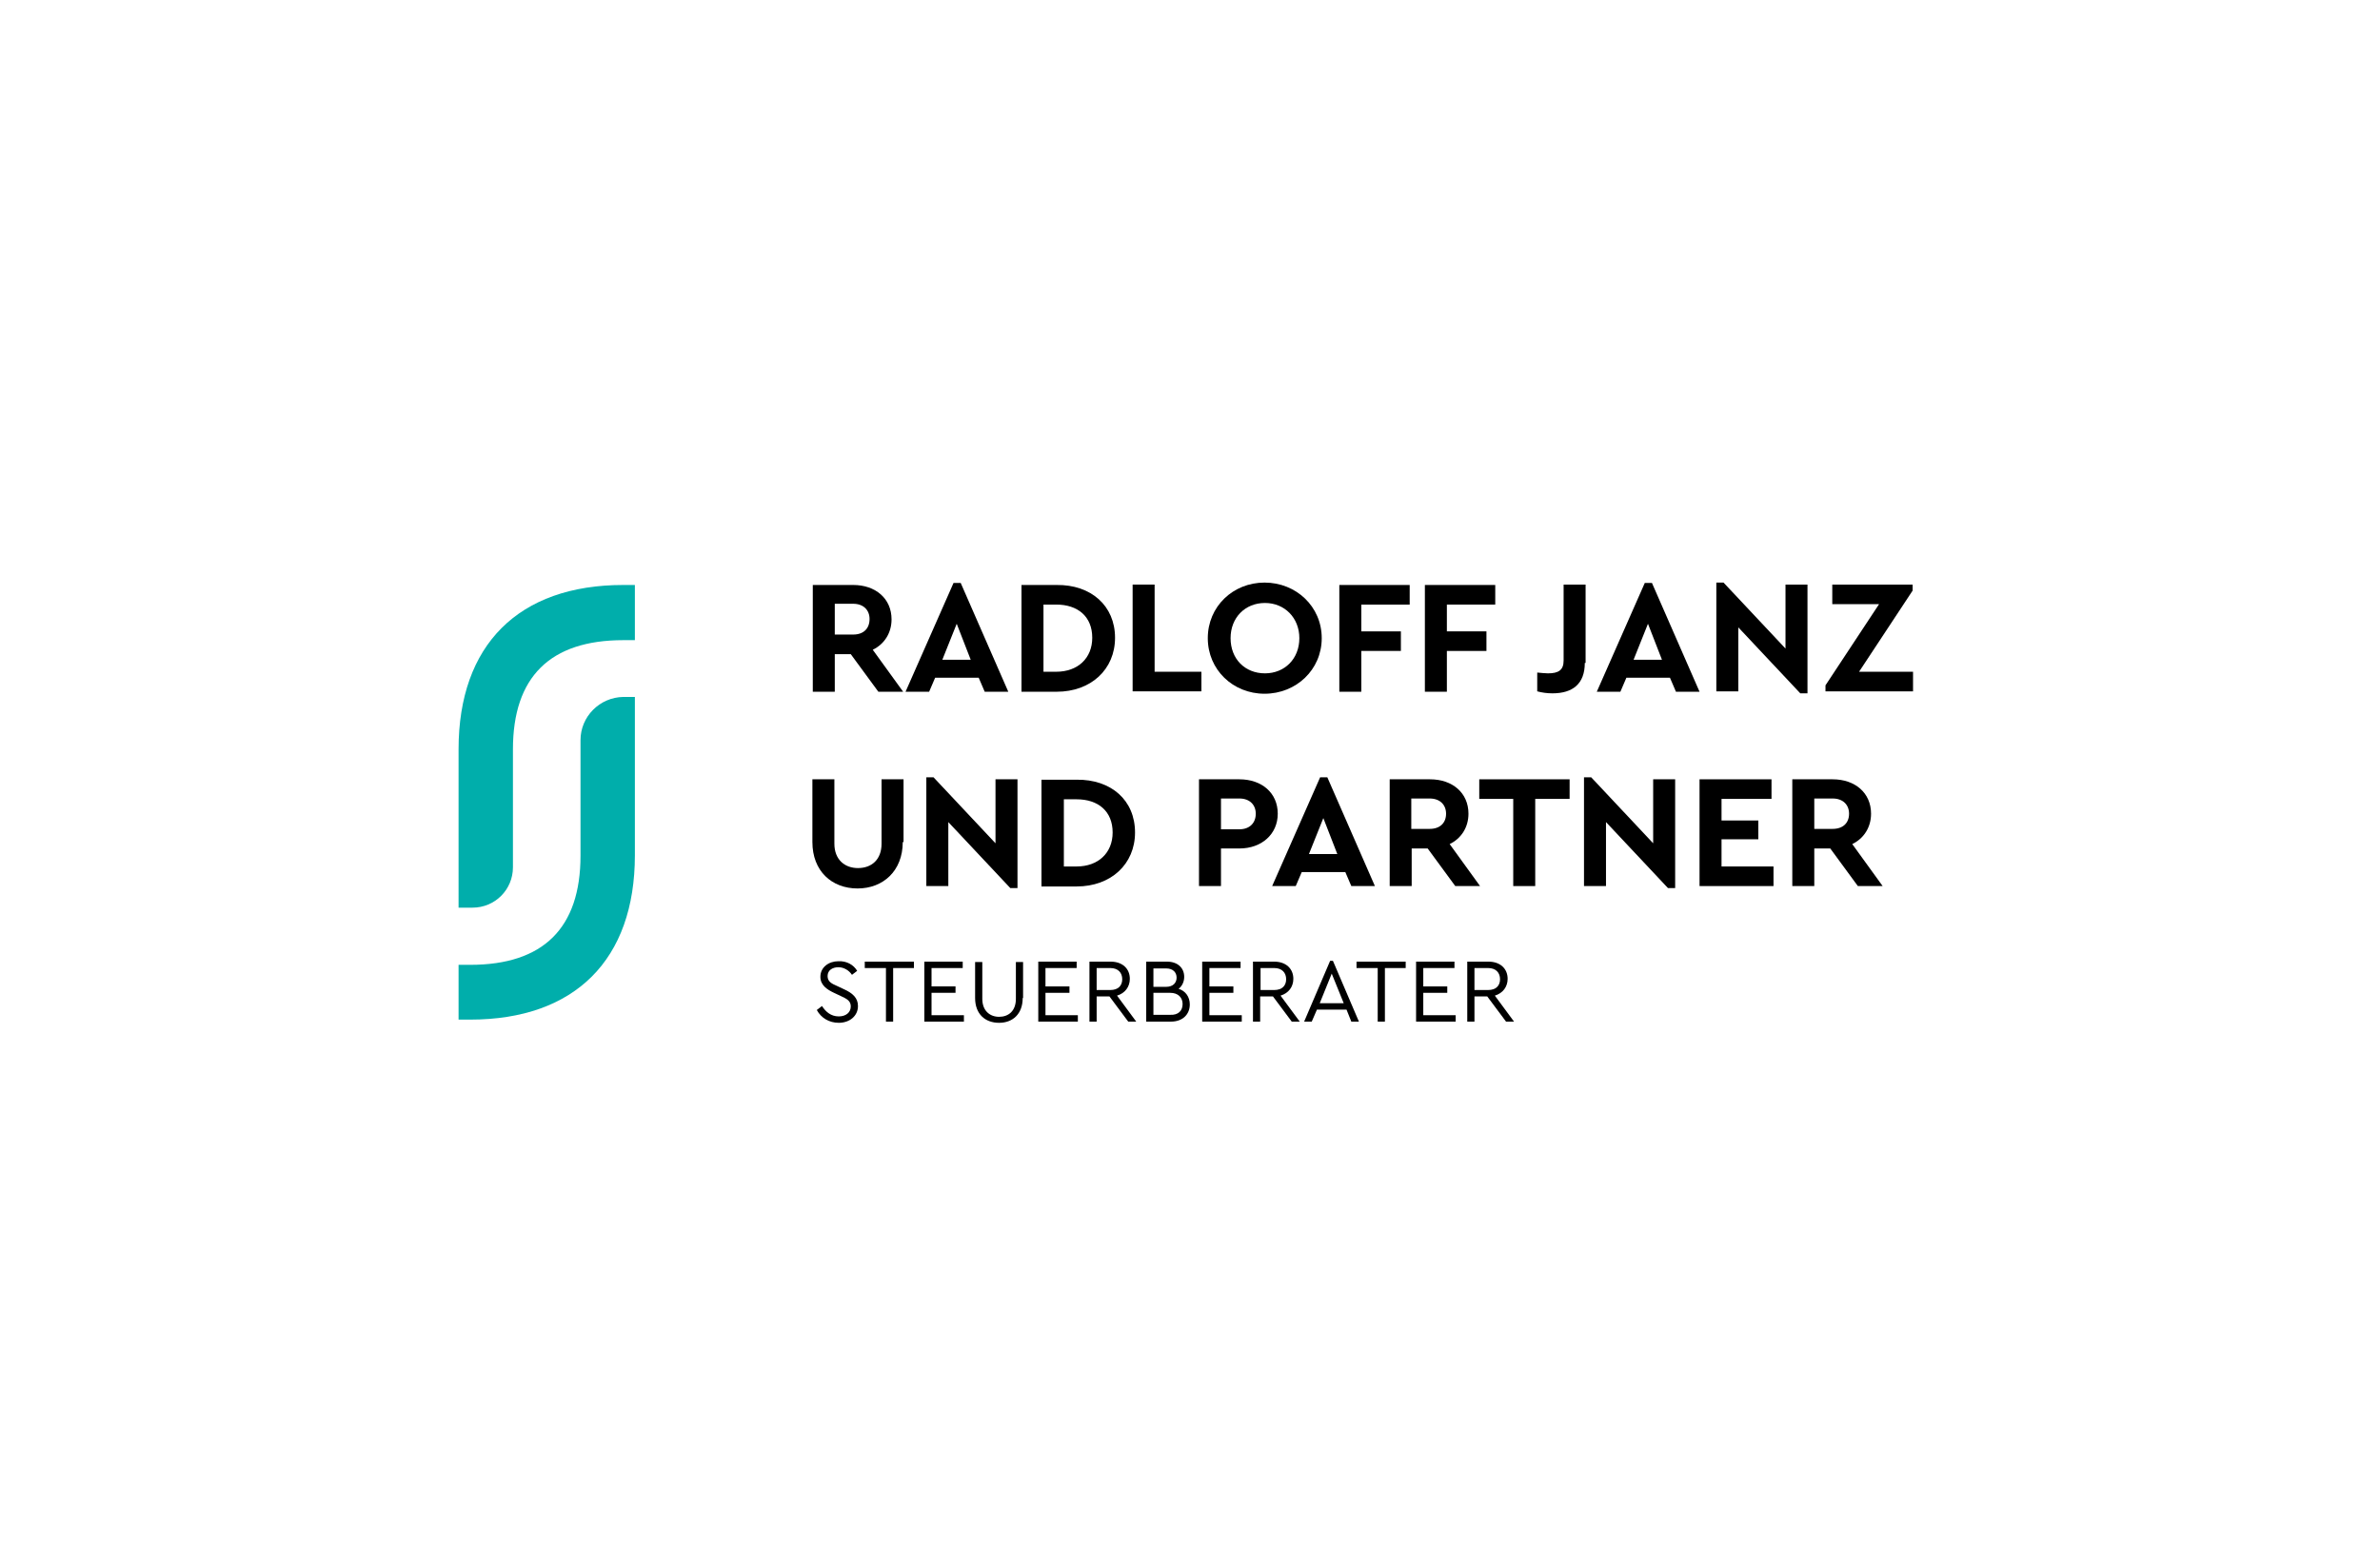 <?xml version="1.0" encoding="utf-8"?>
<!-- Generator: Adobe Illustrator 26.3.1, SVG Export Plug-In . SVG Version: 6.00 Build 0)  -->
<svg version="1.1" xmlns="http://www.w3.org/2000/svg" xmlns:xlink="http://www.w3.org/1999/xlink" x="0px" y="0px"
	 viewBox="0 0 595.3 387.8" style="enable-background:new 0 0 595.3 387.8;" xml:space="preserve">
<style type="text/css">
	.st0{fill:#00AEAB;}
</style>
<g id="Ebene_1">
	<g>
		<g>
			<path class="st0" d="M155.9,146.3c-26.2,0-41.2,15-41.2,41.1V227h3.5c5.6,0,10.1-4.5,10.1-10.1v-29.5c0-18.1,9.3-27.3,27.6-27.3
				h2.9v-13.8H155.9z"/>
			<path class="st0" d="M145.2,185.1V214c0,18.1-9.3,27.3-27.6,27.3h-2.9V255h2.9c26.2,0,41.2-15,41.2-41.1v-39.6h-2.9
				C150,174.4,145.2,179.2,145.2,185.1z"/>
		</g>
		<g>
			<path d="M219.7,173l-6.9-9.4h-4v9.4h-5.5v-26.7h10.1c5.6,0,9.6,3.4,9.6,8.6c0,3.4-1.8,6.2-4.7,7.6l7.6,10.5H219.7z M208.8,158.7
				h4.6c2.6,0,4.1-1.5,4.1-3.9c0-2.2-1.5-3.8-4.1-3.8h-4.6V158.7z"/>
			<path d="M244.8,169.5h-10.9l-1.5,3.5h-5.9l12-27.2h1.8l11.9,27.2h-5.9L244.8,169.5z M239.3,156l-3.6,9h7.1L239.3,156z"/>
			<path d="M278.9,159.5c0,7.9-6,13.5-14.6,13.5h-8.8v-26.7h8.8C272.9,146.2,278.9,151.5,278.9,159.5z M261,151.2V168h3.2
				c5.4,0,9-3.4,9-8.5c0-5.3-3.6-8.3-9-8.3H261z"/>
			<path d="M288.8,168h11.7v4.9h-17.2v-26.7h5.5V168z"/>
			<path d="M330.6,159.6c0,7.9-6.4,13.9-14.3,13.9s-14.2-6-14.2-13.9s6.3-13.9,14.2-13.9S330.6,151.7,330.6,159.6z M307.8,159.6
				c0,5.2,3.6,8.8,8.6,8.8c4.9,0,8.6-3.6,8.6-8.8c0-5.1-3.7-8.8-8.6-8.8C311.4,150.8,307.8,154.5,307.8,159.6z"/>
			<path d="M352.6,151.2h-12.1v6.7h9.9v4.9h-9.9V173H335v-26.7h17.6V151.2z"/>
			<path d="M374,151.2h-12.1v6.7h9.9v4.9h-9.9V173h-5.5v-26.7H374V151.2z"/>
			<path d="M396.4,165.8c0,5.2-3,7.6-8.1,7.6c-1.4,0-2.7-0.2-3.8-0.5v-4.7c1.1,0.1,2,0.2,2.7,0.2c2.6,0,3.9-0.8,3.9-3.2v-19h5.5
				V165.8z"/>
			<path d="M417.7,169.5h-10.9l-1.5,3.5h-5.9l12-27.2h1.8l11.9,27.2h-5.9L417.7,169.5z M412.2,156l-3.6,9h7.1L412.2,156z"/>
			<path d="M452.1,146.2v27.2h-1.8l-15.5-16.5v16h-5.5v-27.2h1.8l15.5,16.5v-16H452.1z"/>
			<path d="M478.5,168v4.9h-21.9v-1.5l13.4-20.3h-11.7v-4.9h20.1v1.5L465,168H478.5z"/>
			<path d="M225.8,210.6c0,7.2-4.9,11.6-11.3,11.6c-6.5,0-11.3-4.4-11.3-11.6v-15.7h5.5V211c0,4,2.6,6.1,5.9,6.1
				c3.4,0,5.9-2.1,5.9-6.1v-16.1h5.5V210.6z"/>
			<path d="M254.5,194.9v27.2h-1.8l-15.5-16.5v16h-5.5v-27.2h1.8l15.5,16.5v-16H254.5z"/>
			<path d="M283.9,208.2c0,7.9-6,13.5-14.6,13.5h-8.8v-26.7h8.8C277.9,194.9,283.9,200.1,283.9,208.2z M266.1,199.8v16.9h3.2
				c5.4,0,9-3.4,9-8.5c0-5.3-3.6-8.3-9-8.3H266.1z"/>
			<path d="M319.6,203.5c0,5.1-4,8.7-9.6,8.7h-4.6v9.4h-5.5v-26.7H310C315.6,194.9,319.6,198.3,319.6,203.5z M305.4,199.7v7.7h4.6
				c2.6,0,4.1-1.6,4.1-3.9c0-2.2-1.5-3.8-4.1-3.8H305.4z"/>
			<path d="M336.5,218.1h-10.9l-1.5,3.5h-5.9l12-27.2h1.8l11.9,27.2H338L336.5,218.1z M331,204.6l-3.6,9h7.1L331,204.6z"/>
			<path d="M364,221.6l-6.9-9.4h-4v9.4h-5.5v-26.7h10.1c5.6,0,9.6,3.4,9.6,8.6c0,3.4-1.8,6.2-4.7,7.6l7.6,10.5H364z M353,207.3h4.6
				c2.6,0,4.1-1.5,4.1-3.8c0-2.2-1.5-3.8-4.1-3.8H353V207.3z"/>
			<path d="M392.6,199.8H384v21.8h-5.5v-21.8H370v-4.9h22.6V199.8z"/>
			<path d="M419,194.9v27.2h-1.8l-15.5-16.5v16h-5.5v-27.2h1.8l15.5,16.5v-16H419z"/>
			<path d="M443.1,199.8h-12.5v5.4h9.2v4.7h-9.2v6.8h13v4.9h-18.5v-26.7h18V199.8z"/>
			<path d="M464.7,221.6l-6.9-9.4h-4v9.4h-5.5v-26.7h10.1c5.6,0,9.6,3.4,9.6,8.6c0,3.4-1.8,6.2-4.7,7.6l7.6,10.5H464.7z
				 M453.8,207.3h4.6c2.6,0,4.1-1.5,4.1-3.8c0-2.2-1.5-3.8-4.1-3.8h-4.6V207.3z"/>
		</g>
		<g>
			<path d="M214.4,242.8l-1.3,1c-0.8-1.2-2.1-1.9-3.4-1.9c-1.4,0-2.7,0.7-2.7,2.2c0,1.4,1,1.9,2.4,2.5l1.7,0.8
				c2.2,1,3.5,2.2,3.5,4.2c0,2.5-2.1,4.2-4.8,4.2c-2.4,0-4.4-1.2-5.5-3.2l1.3-1c0.9,1.4,2.2,2.6,4.2,2.6c1.8,0,3-1,3-2.5
				c0-1.4-1-1.9-2.5-2.6l-1.7-0.8c-1.7-0.8-3.4-1.9-3.4-4c0-2.4,2.1-3.9,4.5-3.9C211.8,240.3,213.5,241.3,214.4,242.8z"/>
			<path d="M228.7,242.1h-5.3v13.4h-1.8v-13.4h-5.3v-1.6h12.3V242.1z"/>
			<path d="M240.8,242.1H233v4.6h6v1.6h-6v5.6h8.1v1.6h-9.9v-15h9.6V242.1z"/>
			<path d="M255.8,249.6c0,4-2.5,6.2-5.9,6.2c-3.5,0-6-2.2-6-6.2v-9h1.8v9.2c0,3,1.9,4.5,4.2,4.5c2.3,0,4.2-1.4,4.2-4.5v-9.2h1.8
				V249.6z"/>
			<path d="M269.3,242.1h-7.8v4.6h6v1.6h-6v5.6h8.1v1.6h-9.9v-15h9.6V242.1z"/>
			<path d="M282.2,255.5l-4.7-6.3h-3.2v6.3h-1.8v-15h5.3c3,0,4.8,1.8,4.8,4.3c0,2-1.2,3.6-3.2,4.2l4.8,6.5H282.2z M274.3,247.6h3.4
				c2,0,3-1.1,3-2.7c0-1.6-1-2.8-3-2.8h-3.4V247.6z"/>
			<path d="M297.6,251.2c0,2.5-1.8,4.3-4.7,4.3h-6.2v-15h5.2c2.7,0,4.3,1.6,4.3,3.8c0,1.2-0.5,2.3-1.4,3
				C296.5,247.8,297.6,249.3,297.6,251.2z M288.5,242.1v4.7h3.2c1.7,0,2.6-1,2.6-2.3s-0.9-2.3-2.6-2.3H288.5z M295.8,251.1
				c0-1.6-1.1-2.8-3.1-2.8h-4.2v5.5h4.2C294.7,253.9,295.8,252.8,295.8,251.1z"/>
			<path d="M310.3,242.1h-7.8v4.6h6v1.6h-6v5.6h8.1v1.6h-9.9v-15h9.6V242.1z"/>
			<path d="M323.1,255.5l-4.7-6.3h-3.2v6.3h-1.8v-15h5.3c3,0,4.8,1.8,4.8,4.3c0,2-1.2,3.6-3.2,4.2l4.8,6.5H323.1z M315.3,247.6h3.4
				c2,0,3-1.1,3-2.7c0-1.6-1-2.8-3-2.8h-3.4V247.6z"/>
			<path d="M336.8,252.5h-7.4l-1.3,3h-1.9l6.5-15.2h0.7l6.5,15.2H338L336.8,252.5z M333.1,243.5l-3,7.4h6L333.1,243.5z"/>
			<path d="M351.7,242.1h-5.3v13.4h-1.8v-13.4h-5.3v-1.6h12.3V242.1z"/>
			<path d="M363.8,242.1h-7.8v4.6h6v1.6h-6v5.6h8.1v1.6h-9.9v-15h9.6V242.1z"/>
			<path d="M376.7,255.5l-4.7-6.3h-3.2v6.3H367v-15h5.3c3,0,4.8,1.8,4.8,4.3c0,2-1.2,3.6-3.2,4.2l4.8,6.5H376.7z M368.8,247.6h3.4
				c2,0,3-1.1,3-2.7c0-1.6-1-2.8-3-2.8h-3.4V247.6z"/>
		</g>
	</g>
</g>
<g id="Ebene_2">
	<g id="Ebene_3">
	</g>
</g>
</svg>
